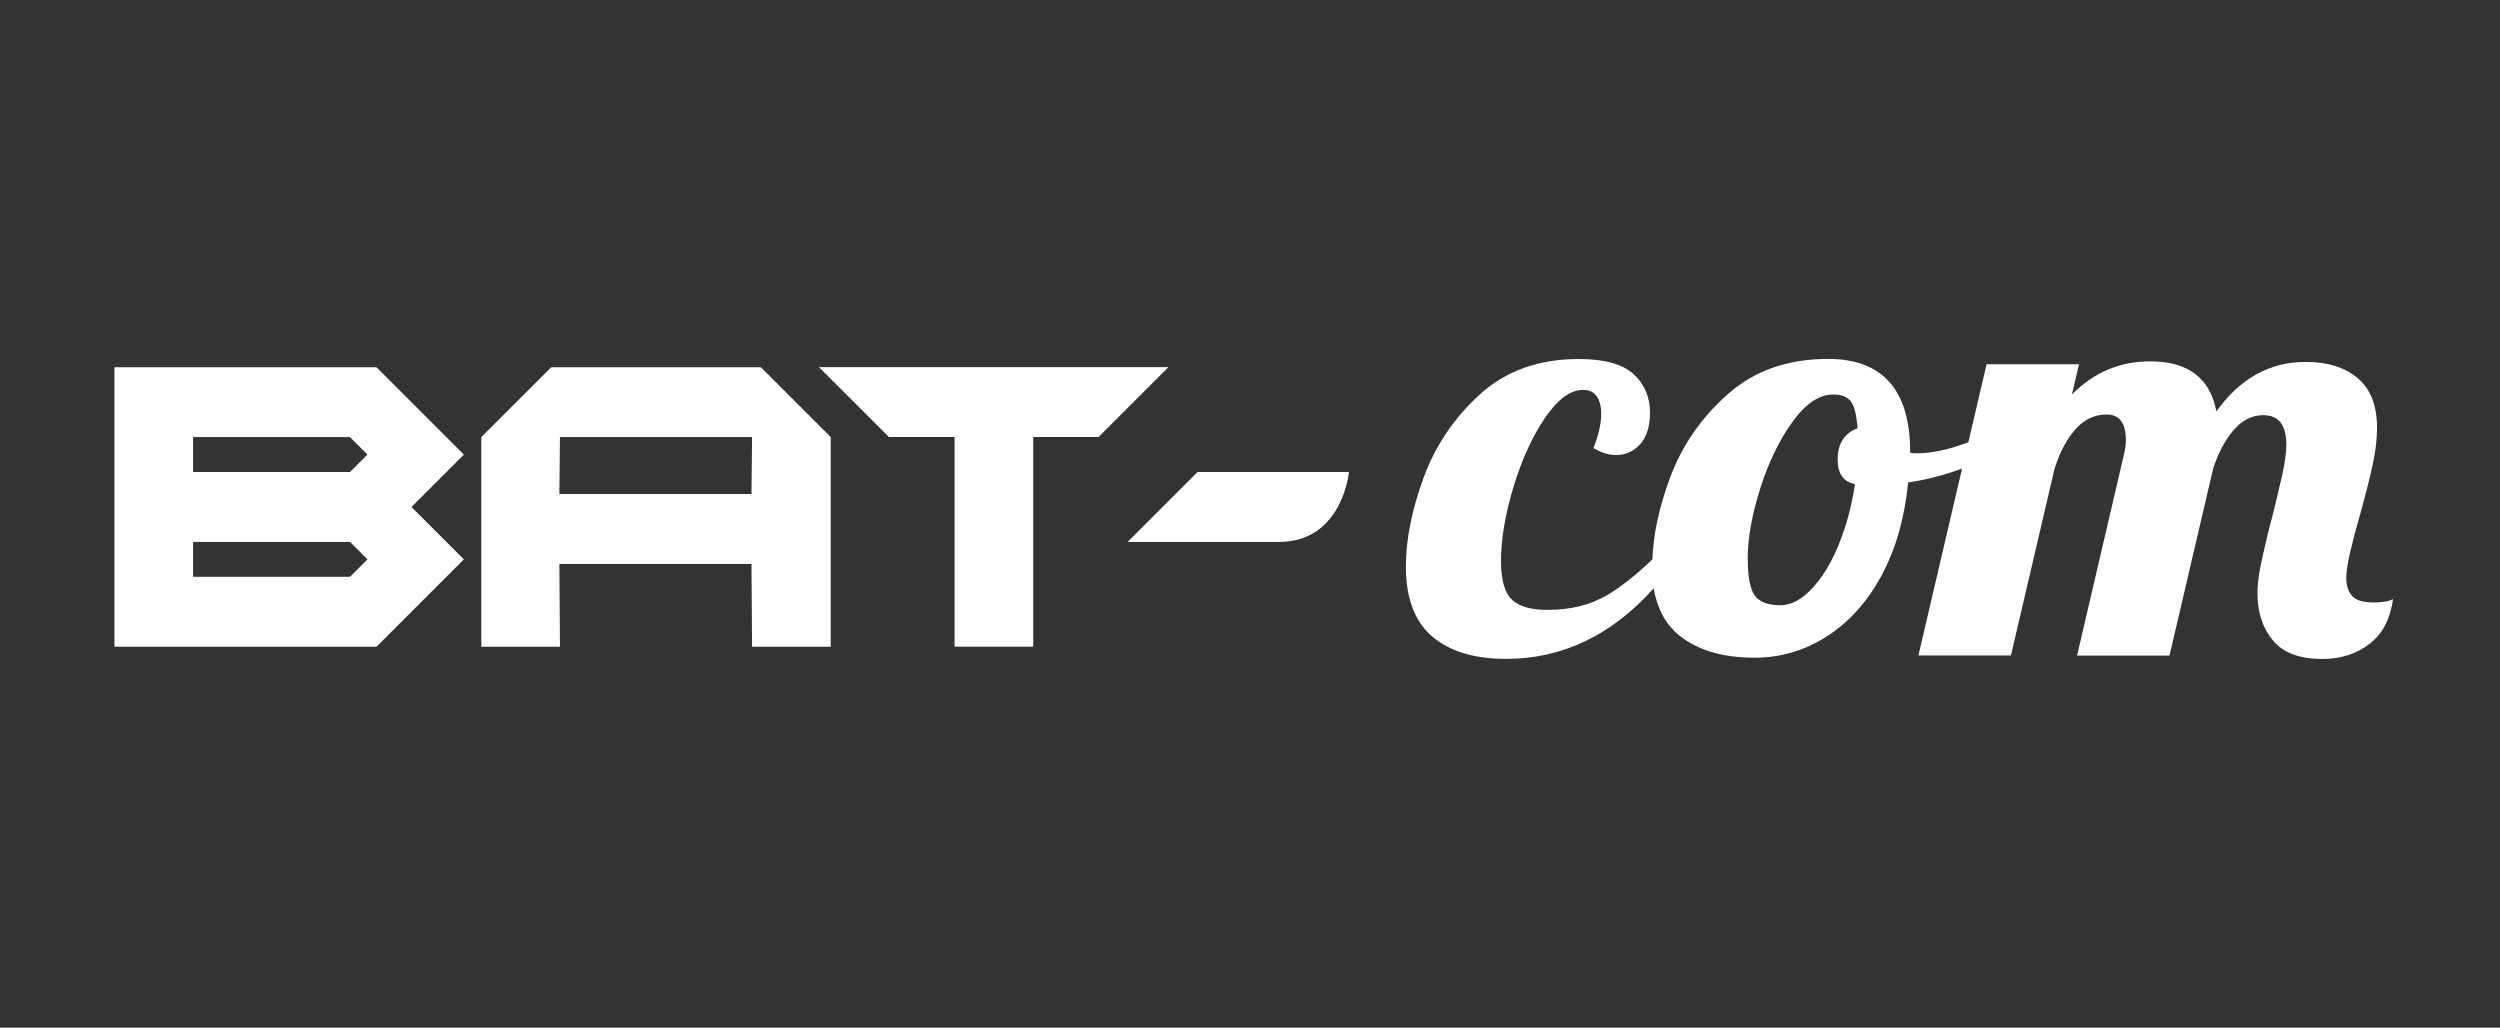 <?xml version="1.0" encoding="UTF-8"?><svg id="Calque_1" xmlns="http://www.w3.org/2000/svg" viewBox="0 0 257.79 105.97"><rect x="0" y="0" width="257.79" height="105.97" fill="#333333" stroke="none"/><path d="M38.82,66.69H11.8v-28.82h27.02l9.01,9.01-5.4,5.4,5.4,5.4-9.01,9.01ZM36.09,48.67l1.8-1.8-1.8-1.8h-16.18v3.6h16.18ZM36.09,59.48l1.8-1.8-1.8-1.8h-16.18v3.6h16.18Z" style="fill:#fff;"/><path d="M85.66,66.69h-8.11l-.06-8.54h-19.81l.06,8.54h-8.11v-21.62l7.21-7.2h21.62l7.2,7.2v21.62ZM77.49,50.94l.06-5.87h-19.81l-.06,5.87h19.81Z" style="fill:#fff;"/><path d="M120.48,37.86l-7.2,7.2h-6.74v21.62h-8.11v-21.62h-6.77l-7.21-7.2h36.03Z" style="fill:#fff;"/><path d="M123.49,48.67h15.61s-.67,7.21-7.21,7.21h-15.61l7.21-7.21Z" style="fill:#fff;"/><path d="M244.59,62.11c-.97,0-1.66-.22-2.05-.66s-.6-1.06-.6-1.86c0-.68.15-1.61.43-2.79.28-1.18.6-2.39.96-3.63.57-2.04,1.01-3.77,1.32-5.2.31-1.42.46-2.71.46-3.87,0-2.28-.66-3.98-1.99-5.1-1.33-1.12-3.11-1.68-5.36-1.68-3.71,0-6.78,1.7-9.21,5.1-.66-3.44-2.94-5.16-6.82-5.16-3.14,0-5.83,1.14-8.08,3.42l.73-3.12h-9.53l-1.88,8.03c-.08.03-.16.07-.24.1-1.9.7-3.58,1.05-5.03,1.05-.36,0-.6-.02-.73-.06v-.06c0-6.4-2.83-9.61-8.47-9.61-4.15,0-7.6,1.21-10.33,3.63-2.74,2.42-4.72,5.29-5.96,8.62-1.14,3.07-1.73,5.86-1.82,8.42-1.69,1.61-3.26,2.86-4.71,3.71-1.7,1-3.74,1.5-6.13,1.5-1.68,0-2.89-.35-3.64-1.05s-1.13-2.03-1.13-3.99c0-2.24.42-4.76,1.26-7.56.84-2.8,1.92-5.18,3.24-7.15,1.33-1.96,2.65-2.94,3.97-2.94.62,0,1.08.22,1.39.66.31.44.47,1.04.47,1.8,0,1.04-.27,2.22-.8,3.54.8.48,1.56.72,2.32.72,1.02,0,1.85-.38,2.52-1.14.66-.76.99-1.84.99-3.24,0-1.6-.56-2.92-1.69-3.96s-3.01-1.56-5.66-1.56c-4.11,0-7.49,1.21-10.17,3.63-2.67,2.42-4.61,5.29-5.83,8.62-1.21,3.32-1.82,6.36-1.82,9.13,0,3.28.9,5.69,2.71,7.23,1.81,1.54,4.35,2.31,7.62,2.31,5.84,0,10.9-2.45,15.22-7.27.36,2.11,1.25,3.74,2.66,4.87,1.9,1.52,4.48,2.28,7.75,2.28,2.69,0,5.19-.74,7.48-2.22,2.3-1.48,4.17-3.58,5.63-6.3,1.46-2.72,2.36-5.91,2.72-9.55,1.99-.29,3.82-.8,5.56-1.43l-4.5,19.27h9.54l4.5-19.27c.53-1.68,1.24-3.03,2.15-4.05.91-1.02,1.98-1.53,3.21-1.53,1.33,0,1.99.88,1.99,2.64,0,.52-.07,1.02-.2,1.5l-4.83,20.72h9.53l4.5-19.27c.53-1.64,1.24-2.97,2.12-3.99.88-1.02,1.9-1.53,3.05-1.53,1.59,0,2.38,1.02,2.38,3.06,0,.84-.16,1.94-.47,3.3-.31,1.36-.64,2.74-.99,4.14-.09.28-.25.92-.49,1.92-.25,1-.48,2.03-.7,3.09-.22,1.06-.33,2.01-.33,2.85,0,1.96.53,3.58,1.59,4.86,1.06,1.28,2.76,1.92,5.1,1.92,1.9,0,3.52-.52,4.87-1.56,1.35-1.04,2.15-2.58,2.42-4.62-.39.24-1.13.36-2.18.36ZM191.28,49.92c-.35,2.32-.93,4.43-1.72,6.34-.79,1.9-1.72,3.4-2.78,4.5-1.06,1.1-2.12,1.65-3.18,1.65-1.28,0-2.16-.33-2.65-.99s-.73-1.95-.73-3.87c0-2.04.42-4.4,1.26-7.09.84-2.68,1.94-4.98,3.31-6.9,1.37-1.92,2.78-2.88,4.24-2.88.88,0,1.5.25,1.85.75.35.5.57,1.41.66,2.73-1.37.52-2.05,1.6-2.05,3.24,0,1.44.59,2.28,1.79,2.52Z" style="fill:#fff;"/></svg>